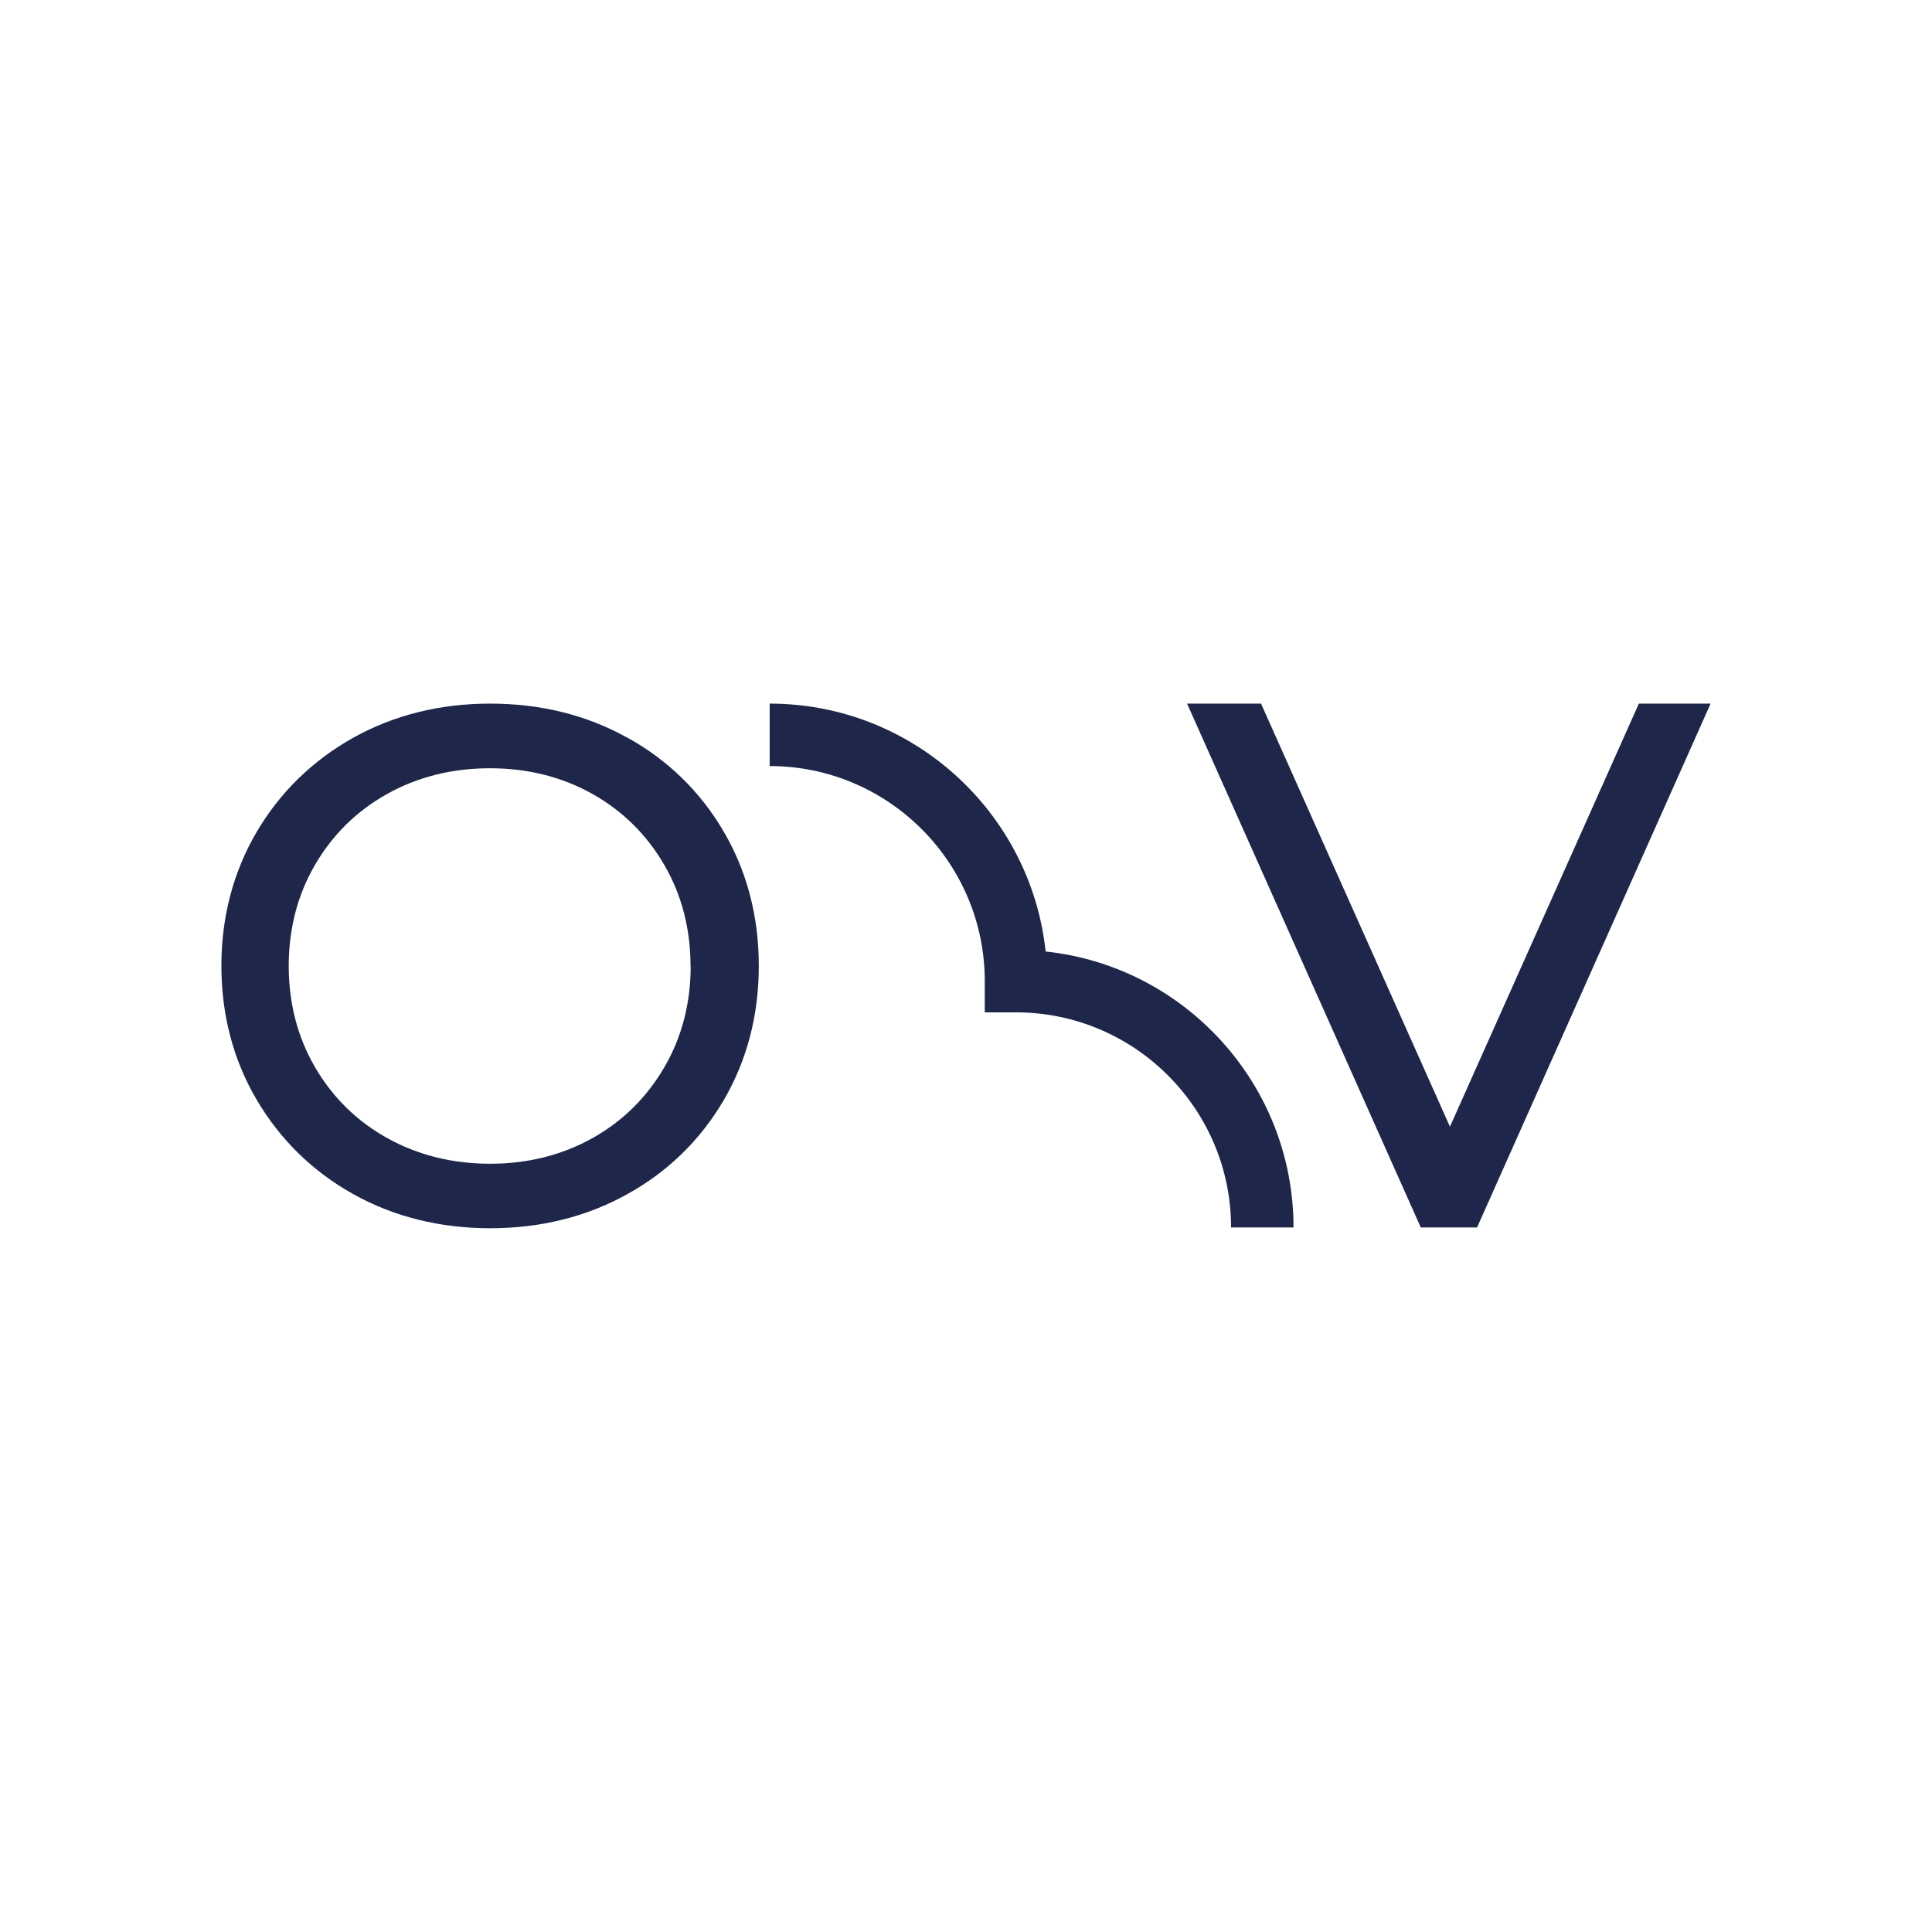 <svg viewBox="0 0 122.52 122.52" xmlns="http://www.w3.org/2000/svg" id="Calque_1"><defs><style>.cls-1{fill:#1e2749;}</style></defs><path d="m82.03,77.84h-3.96c0-7.52-6.12-13.64-13.64-13.64h-1.98v-1.98c0-7.52-6.12-13.64-13.64-13.64v-3.96c9.07,0,16.56,6.9,17.5,15.72,8.83.94,15.72,8.43,15.72,17.5Z" class="cls-1"></path><g><polygon points="103.93 44.62 91.95 71.45 79.97 44.62 75.28 44.62 90.1 77.84 93.67 77.84 108.48 44.62 103.93 44.62" class="cls-1"></polygon><path d="m39.76,46.77c-2.57-1.43-5.49-2.15-8.68-2.15s-6.11.73-8.69,2.17c-2.58,1.45-4.64,3.46-6.12,5.98-1.48,2.53-2.23,5.38-2.23,8.48s.75,5.96,2.23,8.48c1.48,2.52,3.53,4.54,6.12,5.99h0c2.58,1.44,5.5,2.17,8.69,2.17s6.11-.72,8.68-2.15c2.58-1.42,4.64-3.43,6.13-5.96,1.48-2.53,2.23-5.4,2.23-8.53s-.75-6-2.23-8.52c-1.48-2.53-3.54-4.54-6.12-5.96Zm4.04,14.49c0,2.36-.56,4.52-1.67,6.42-1.11,1.91-2.64,3.42-4.55,4.49h0c-1.92,1.08-4.11,1.63-6.5,1.63s-4.59-.55-6.53-1.63c-1.92-1.07-3.46-2.58-4.57-4.49-1.11-1.9-1.67-4.06-1.67-6.42s.56-4.52,1.67-6.42c1.11-1.91,2.65-3.42,4.57-4.49,1.93-1.08,4.13-1.63,6.52-1.63s4.58.55,6.5,1.63c1.91,1.07,3.44,2.58,4.55,4.49,1.11,1.9,1.67,4.06,1.67,6.42Z" class="cls-1"></path></g></svg>